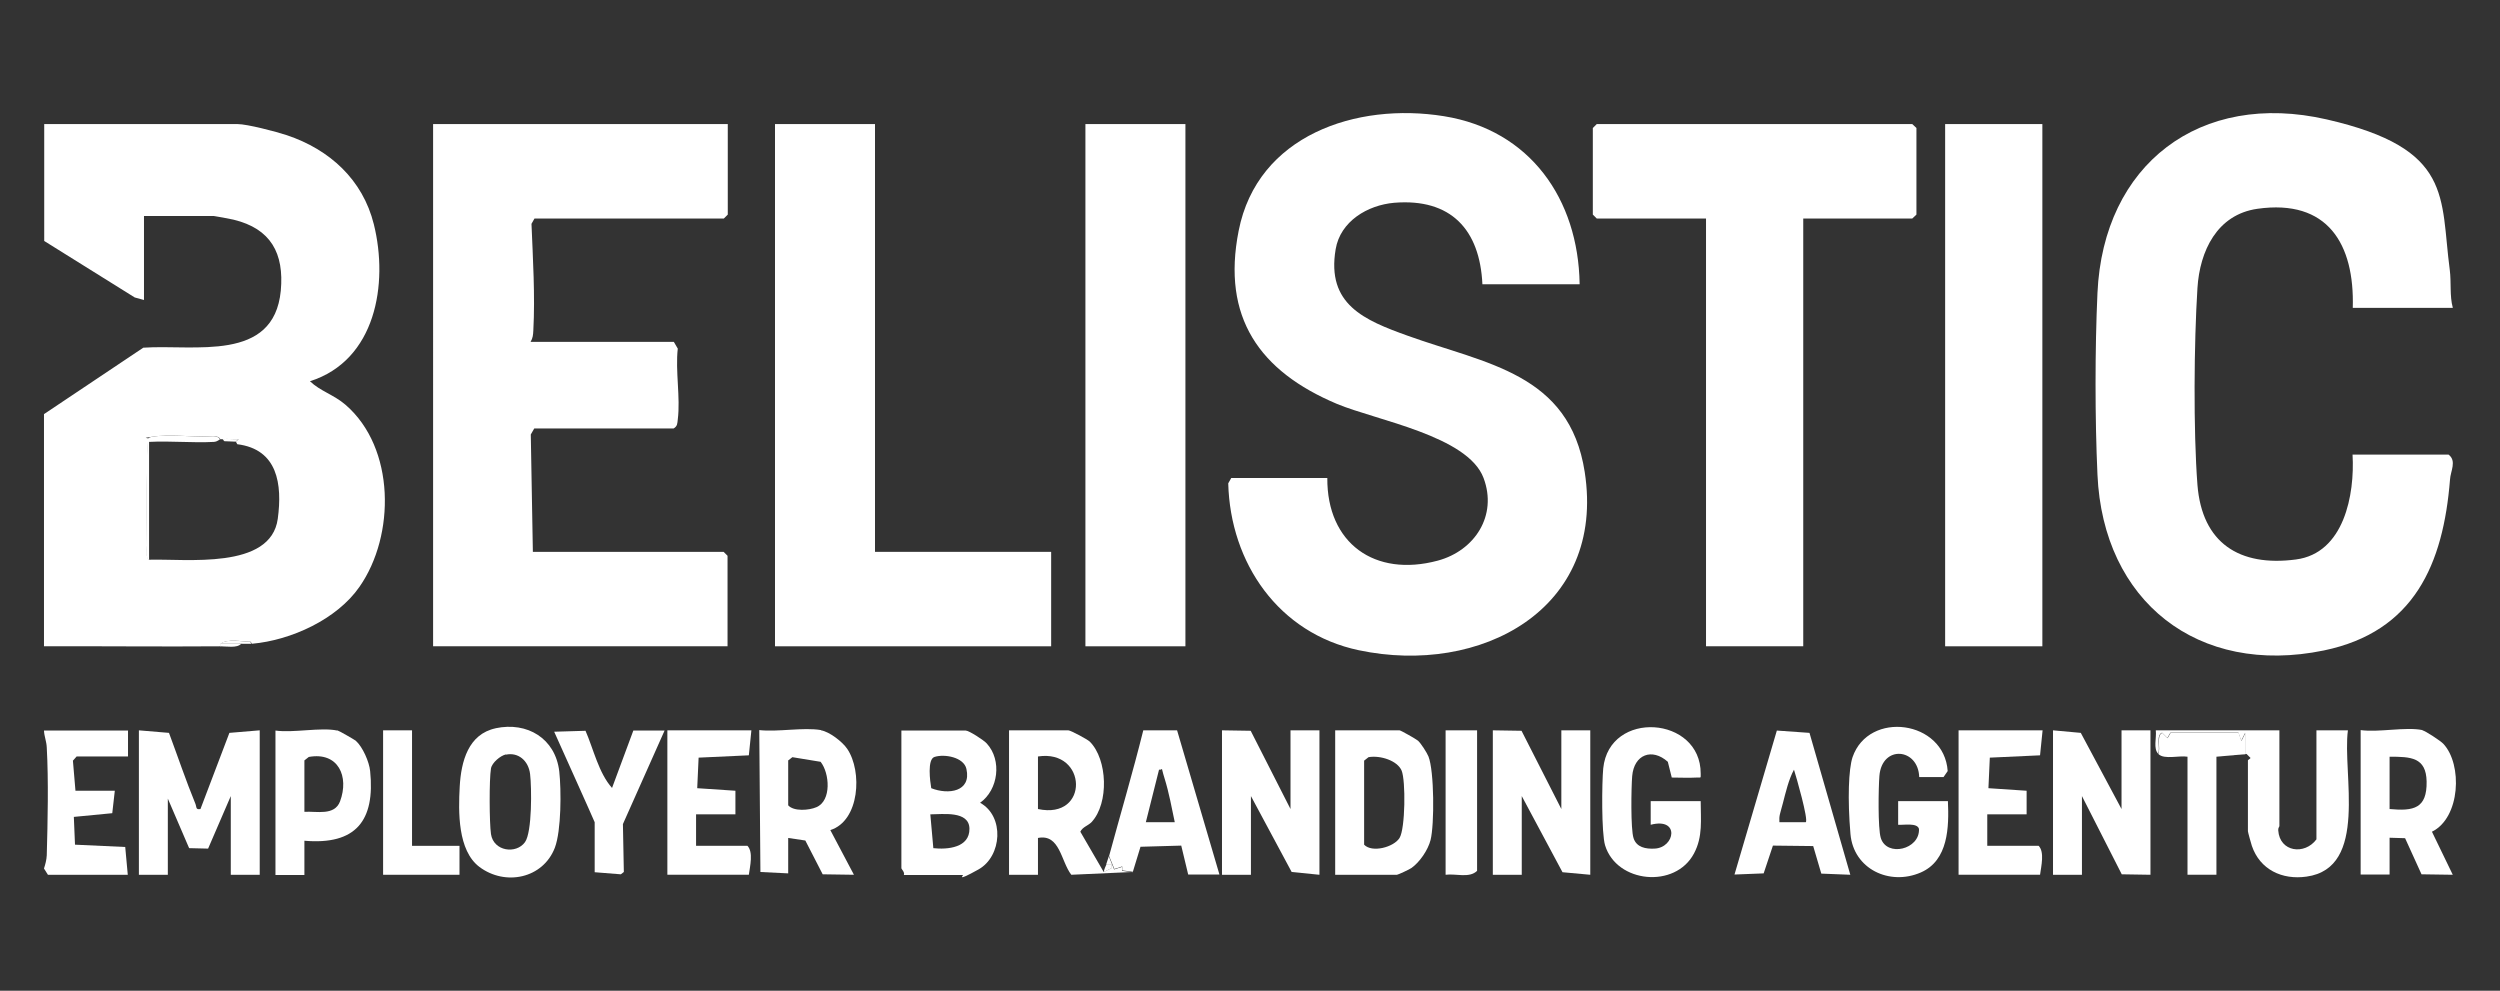 <?xml version="1.0" encoding="UTF-8"?>
<svg id="Ebene_1" xmlns="http://www.w3.org/2000/svg" version="1.1" viewBox="0 0 1080 428">
  <rect x="0" y="0" width="1080" height="428" fill="#333333" stroke="none"/>
  <!-- Generator: Adobe Illustrator 29.8.1, SVG Export Plug-In . SVG Version: 2.1.1 Build 2)  -->
  <defs>
    <style>
      .st0 {
        fill: #fff;
      }
    </style>
  </defs>
  <path class="st0" d="M95.1,279.2c-25.4.2-50.8-.1-76.1,0v-100.3l42.9-28.7c22.1-1.5,56.4,6.5,59.4-24.6,1.5-16.2-4.3-26.8-20.4-30.7-1.3-.3-8.1-1.6-8.6-1.6h-30.1v36.3s-4-1.1-4-1.1l-39.1-24.4v-50.5h83.5c4.2,0,16.8,3.3,21.3,4.8,18.5,6.2,32.8,19.2,37.6,38.5,6.4,25.8.8,58.8-27.6,67.8,4.5,4.3,10.3,5.8,15.4,10.2,21.5,18.6,21.5,56.4,6,78.6-9.7,14-29.5,23.1-46.4,24.6l-.7-.9c-4,0-9.8-1.4-12.9.9v1.1ZM64.4,241.8c15.8-.5,52.6,4.5,55.6-17.7,2-14.9,0-30-17.5-32.2l-.6-1.1,1.2-1.1c-2.2.1-4.6-.2-6.8,0s-.8,0-1.1,0c-1.1-1.9-4.3-1.1-6.2-1.1-6.6,0-16.6-.9-22.7,0s-1.8.3-2.3,1.1c-.8,15.3-.7,30.7-.5,46,0,1.9-.8,5.1,1.1,6.2Z"/>
  <path class="st0" d="M682.4,122.8h-42c-1.1-23.6-13.6-37.2-38.1-35.2-11.5,1-23.3,8-25.3,20.1-4,23.8,12.3,30.6,31.3,37.4,33.6,12.1,69.7,16.1,76.3,58.8,9.2,59.4-45.1,88.1-97.6,77-34.6-7.3-55.5-37.6-56.4-72.1l1.3-2.3h41.5c-.2,28.2,20.5,43,47.7,35.7,16-4.3,25.9-19.5,19.8-35.7-6.8-18.2-46.3-24.9-63.3-32-33.5-14.1-49.9-37.4-42.5-74.8,8.1-41.3,50.9-55.6,88.7-49.5,37.3,6,58,35.9,58.6,72.4Z"/>
  <path class="st0" d="M1059.6,133h-43.2c.8-27.7-10.9-47.1-41.2-42.8-17.5,2.5-24.9,18.3-25.9,34.2-1.5,23.7-1.8,61.6,0,85.1,2,25.1,18.1,35.4,42.5,32.2,20.9-2.7,25.5-28.1,24.5-45.3h41.5c3.6,2.8.8,7.1.6,10.8-2.9,36.4-15.4,65.7-54.5,73.8-54.4,11.2-95.4-21.2-97.8-76-1.1-24.4-1.1-54,0-78.4,2.5-55.6,44.3-87.6,99.1-75s48.9,33.5,53.1,65c.7,5.4-.1,11.2,1.3,16.3Z"/>
  <path class="st0" d="M314.4,53.6v39.1l-1.7,1.7h-81.8l-1.3,2.3c.6,14.8,1.6,31.1.8,46-.1,2-.2,3.3-1.2,5h61.9l1.7,2.9c-1.1,9.7,1.2,21.1,0,30.6-.2,1.7-.1,2.9-1.8,3.9h-60.2l-1.5,2.6.9,50.7h82.4l1.7,1.7v39.1h-127.2V53.6h127.2Z"/>
  <polygon class="st0" points="779 94.4 779 279.2 737 279.2 737 94.4 689.8 94.4 688.1 92.7 688.1 55.3 689.8 53.6 826.1 53.6 827.9 55.3 827.9 92.7 826.1 94.4 779 94.4"/>
  <polygon class="st0" points="378 53.6 378 238.4 454.1 238.4 454.1 279.2 334.8 279.2 334.8 53.6 378 53.6"/>
  <rect class="st0" x="468.9" y="53.6" width="43.2" height="225.6"/>
  <rect class="st0" x="840.3" y="53.6" width="42" height="225.6"/>
  <path class="st0" d="M59.9,315.5l13.1,1.1c3.8,10.2,7.3,20.6,11.4,30.6.6,1.4,0,2.7,2.2,2.3l12.5-32.9,13.1-1.1v62.4h-12.5v-34l-9.8,22.7-8.2-.2-9.2-21.4v32.9h-12.5v-62.4Z"/>
  <polygon class="st0" points="527.9 315.5 540.3 315.7 557.5 349.5 557.5 315.5 570 315.5 570 377.9 558 376.7 540.4 343.9 540.4 377.9 527.9 377.9 527.9 315.5"/>
  <polygon class="st0" points="644.9 315.5 657.3 315.7 674.5 349.5 674.5 315.5 687 315.5 687 377.9 675 376.8 657.4 343.9 657.4 377.9 644.9 377.9 644.9 315.5"/>
  <polygon class="st0" points="886.9 315.5 898.9 316.6 916.5 349.5 916.5 315.5 929 315.5 929 377.9 916.6 377.7 899.4 343.9 899.4 377.9 886.9 377.9 886.9 315.5"/>
  <path class="st0" d="M390.5,377.9c.4-1.1-1.1-2.5-1.1-2.8v-59.5h27.8c1.4,0,7.9,4.2,9.1,5.6,6.6,7.2,5,20-2.9,25.6,10.6,5.8,9.5,23.1-.7,28.8s-6.3,2.4-6.7,2.4h-25.6ZM403.7,327c-3.2,1-1.9,10.6-1.4,13.5,7.3,2.9,17.4,1.6,15.2-8.3-1.1-5.1-9.5-6.6-13.8-5.2ZM403.1,366.4c6.3.7,15.8-.2,15.7-8.4-.1-7.9-11.7-6.2-16.9-6.2l1.3,14.6Z"/>
  <path class="st0" d="M489.3,376.7l-26.5,1.2c-4.5-5.8-4.9-17.8-14.4-15.9v15.9h-12.5v-62.4h25.6c1,0,8.3,3.9,9.3,4.9,7.7,7.7,8.3,26.6.8,34.7-1.5,1.6-3.9,2.1-4.9,4.2l10.1,17.4,3.4-1.7v-1.7s-2.3,0-2.3,0c.4-1.4,1-2.8,1.1-3.4l2.3,5.7,3.4-1.1v1.7s4.5.6,4.5.6ZM448.4,349.5c22.4,4.8,21.4-26,0-22.7v22.7Z"/>
  <path class="st0" d="M576.8,377.9v-62.4h27.8c.5,0,7.2,3.8,8,4.5,1.3,1.2,3.8,5.1,4.5,6.8,2.5,6.3,2.6,29.4.9,36.1-1.1,4.3-4.7,9.6-8.3,12.1-.8.6-5.8,2.9-6.2,2.9h-26.7ZM589.3,328.6v36.3c3.4,3.6,12.8,1.1,15.3-2.9s2.7-24.8.9-29.1-9.2-6.7-14.3-5.8l-1.9,1.5Z"/>
  <path class="st0" d="M1046.5,315.5c1.2.2,7.9,4.6,9,5.8,8.4,8.9,7.4,32-4.9,38l9,18.6-13.5-.2-7.1-15.6-6.7-.2v15.9h-12.5v-62.4c7.7,1.1,19.5-1.5,26.7,0ZM1032.3,349.5c10.5,1,16.2-.3,16-11.9-.2-10.5-6.9-10.7-16-10.7v22.7Z"/>
  <path class="st0" d="M932.4,325.7c-2.3-2.3-.7-6.9-1.1-10.2h53.4v41.4c0,.2-.6.8-.5,1.8.6,9.4,11.4,10.8,16.5,3.9v-47.1h13.6c-2.5,18.6,9.1,59.5-17.9,63.2-10.5,1.5-20.1-3-23.6-13.3-.3-.9-1.7-5.9-1.7-6.3v-30.6c0-.3,1.1-.7,1.1-1.1l-1.7-1.7-13.1,1.1,12.5-1.1v-9.1s-1.7,3.4-1.7,3.4l-1.2-3.5h-29.4s-1.3,2.3-1.3,2.3l-2.3-2.3c-2.8,1.2-.6,6.7-1.7,9.1Z"/>
  <path class="st0" d="M354.7,315.5c3.6.6,9.2,4.9,11.3,8,6.6,9.7,5.4,31.1-7.3,35.1l10.2,19.3-13.5-.2-7.5-14.6-7.4-1.1v15.3c0,0-12-.6-12-.6l-.5-61.3c8.1.9,19-1.3,26.7,0ZM340.5,328.6v19.3c2.4,2.7,9,2.2,12.2.8,6.6-2.8,5.7-14.7,1.8-19.6l-12.2-2-1.9,1.5Z"/>
  <path class="st0" d="M214.1,314.6c13.7-2.9,25.8,4.4,27.5,18.6.9,8.1.9,25.6-1.9,33-5.1,13.3-21.4,16.7-32.6,8.3-9.4-7.1-9.1-23.8-8.5-34.7s3.7-22.7,15.6-25.2ZM218.6,325.9c-2.4.5-6.1,3.6-6.5,6.1-.8,4.6-.7,23.5,0,28.3,1.1,7.5,10.9,8.8,14.7,3.5,3.1-4.3,2.9-23.6,2.2-29.4s-5.1-9.5-10.4-8.4Z"/>
  <path class="st0" d="M734.7,346.1c0,8,1,15.3-2.9,22.6-8.1,15.3-33.4,12.8-38.4-3.5-1.6-5.3-1.4-27-.8-33.3,2.6-25.4,42.2-22.6,42.1,2.3,0,2.2.2,1.6-1.7,1.7-3.6.2-7.2,0-10.8,0l-1.7-6.8c-6.8-6.1-14.6-3.2-15.4,6.2-.4,4.9-.7,22.9.6,26.8,1.3,4,5.3,4.7,9.1,4.5,8.8-.4,11-13.6-1.7-10.3v-10.2h21.6Z"/>
  <path class="st0" d="M841.5,346.1c.5,11.2.2,25.6-11.7,30.8-13.5,5.9-29.1-1.5-30.4-16.6s-.8-28.1.9-33.2c7-20.3,39.6-16,41.1,6l-1.8,2.6h-10.5c-.4-12.6-16.1-14-17.2-.5-.4,5.1-.7,22.6.6,26.8,2.6,8.4,16.9,5,16.5-3.9-.7-2.8-6.7-1.6-9-1.8v-10.2h21.6Z"/>
  <path class="st0" d="M145.7,315.5c.6.1,7.2,3.9,8,4.5,3,2.7,5.8,9.1,6.2,13.1,2.2,21.5-6.2,32-28.4,30.1v14.8s-12.5,0-12.5,0v-62.4c7.7,1.1,19.6-1.5,26.7,0ZM131.5,350.7c5.4-.3,13,1.8,15.4-4.5,4-10.7-.7-21.5-13.5-19.2l-1.9,1.5v22.1Z"/>
  <path class="st0" d="M799.4,377.9l-12.6-.5-3.5-11.9-17.4-.2-4,12-12.6.5,18.3-62.2,14.1,1,17.6,61.2ZM780.1,355.2c1.2-1.1-4.1-19.6-5.1-22.7-2.3,4.2-3.6,9.9-4.8,14.5s-1.7,5.3-1.5,8.2h11.4Z"/>
  <path class="st0" d="M882.4,315.5l-1.1,10.8-21.7,1-.6,13.2,16.5,1.1v10.2h-17v13.6h22.2c2.6,2.7,1.1,8.8.6,12.5h-35.2v-62.4h36.4Z"/>
  <path class="st0" d="M324.6,315.5l-1.1,10.8-21.7,1-.6,13.2,16.5,1.1v10.2h-17v13.6h22.2c2.6,2.7,1.1,8.8.6,12.5h-35.2v-62.4h36.4Z"/>
  <path class="st0" d="M55.3,315.5v11.3h-22.2l-1.6,1.8,1.1,13h17l-1.1,9.7-16.6,1.6.5,12,21.7,1,1.1,12H20.7l-1.7-2.7c.6-1.9,1.1-3.7,1.2-5.7.4-14.7.8-32.1,0-46.6-.1-2.6-1.1-4.8-1.2-7.3h36.4Z"/>
  <path class="st0" d="M252.9,315.6c3.5,8,5.7,18.3,11.5,24.8l9.2-24.8h13.5c0,0-18,40.4-18,40.4l.4,20.7-1.3,1-11.3-.9v-21.6c.1,0-17.5-39.1-17.5-39.1l13.5-.4Z"/>
  <polygon class="st0" points="178 315.5 178 365.4 198.5 365.4 198.5 377.9 165.5 377.9 165.5 315.5 178 315.5"/>
  <path class="st0" d="M932.4,325.7c1.1-2.4-1-7.9,1.7-9.1l2.3,2.3,1.3-2.3h29.4s1.2,3.5,1.2,3.5l1.7-3.4v9.1s-12.5,1.1-12.5,1.1v51s-12.5,0-12.5,0v-51c-3.6-.6-10,1.3-12.5-1.1Z"/>
  <path class="st0" d="M638.1,315.5v60.7c-3.3,3.3-9.3,1.1-13.6,1.7v-62.4h13.6Z"/>
  <path class="st0" d="M108.7,278.1c-1.5.1-3,0-4.5,0-3,.1-6.1,0-9.1,0,3.1-2.3,8.9-.9,12.9-.9l.7.9Z"/>
  <path class="st0" d="M104.2,278.1c-1.8,2-6.3,1.1-9.1,1.1v-1.1c3,0,6.1.1,9.1,0Z"/>
  <path class="st0" d="M478,373.3h2.3s0,1.7,0,1.7l-3.4,1.7c0-1.3.8-2.4,1.1-3.4Z"/>
  <path class="st0" d="M95.1,189.7c-.1,0-1.1,1.1-2.7,1.2-9.2.5-18.7-.5-28,0v51c-1.9-1.1-1.1-4.3-1.1-6.2-.1-15.3-.3-30.7.5-46,.5-.8,1.4-.9,2.3-1.1,6.1-.9,16.1,0,22.7,0,1.9,0,5.1-.8,6.2,1.1Z"/>
  <path class="st0" d="M96.2,189.7c2.2-.2,4.6.1,6.8,0l-1.2,1.1-4.9-.2-.8-.9Z"/>
  <path class="st0" d="M479.1,369.9c4.9-18.1,10.3-36.3,14.8-54.4h14.6c0,0,18.3,62.3,18.3,62.3h-13.5c0,0-3-12.5-3-12.5l-17.6.5-3.3,10.8-4.6-.6v-1.7s-3.4,1.1-3.4,1.1l-2.3-5.7ZM507.5,355.2c-1.3-6.2-2.5-12.8-4.4-18.9s-.3-3.5-2.4-3.8l-5.7,22.7h12.5Z"/>
</svg>